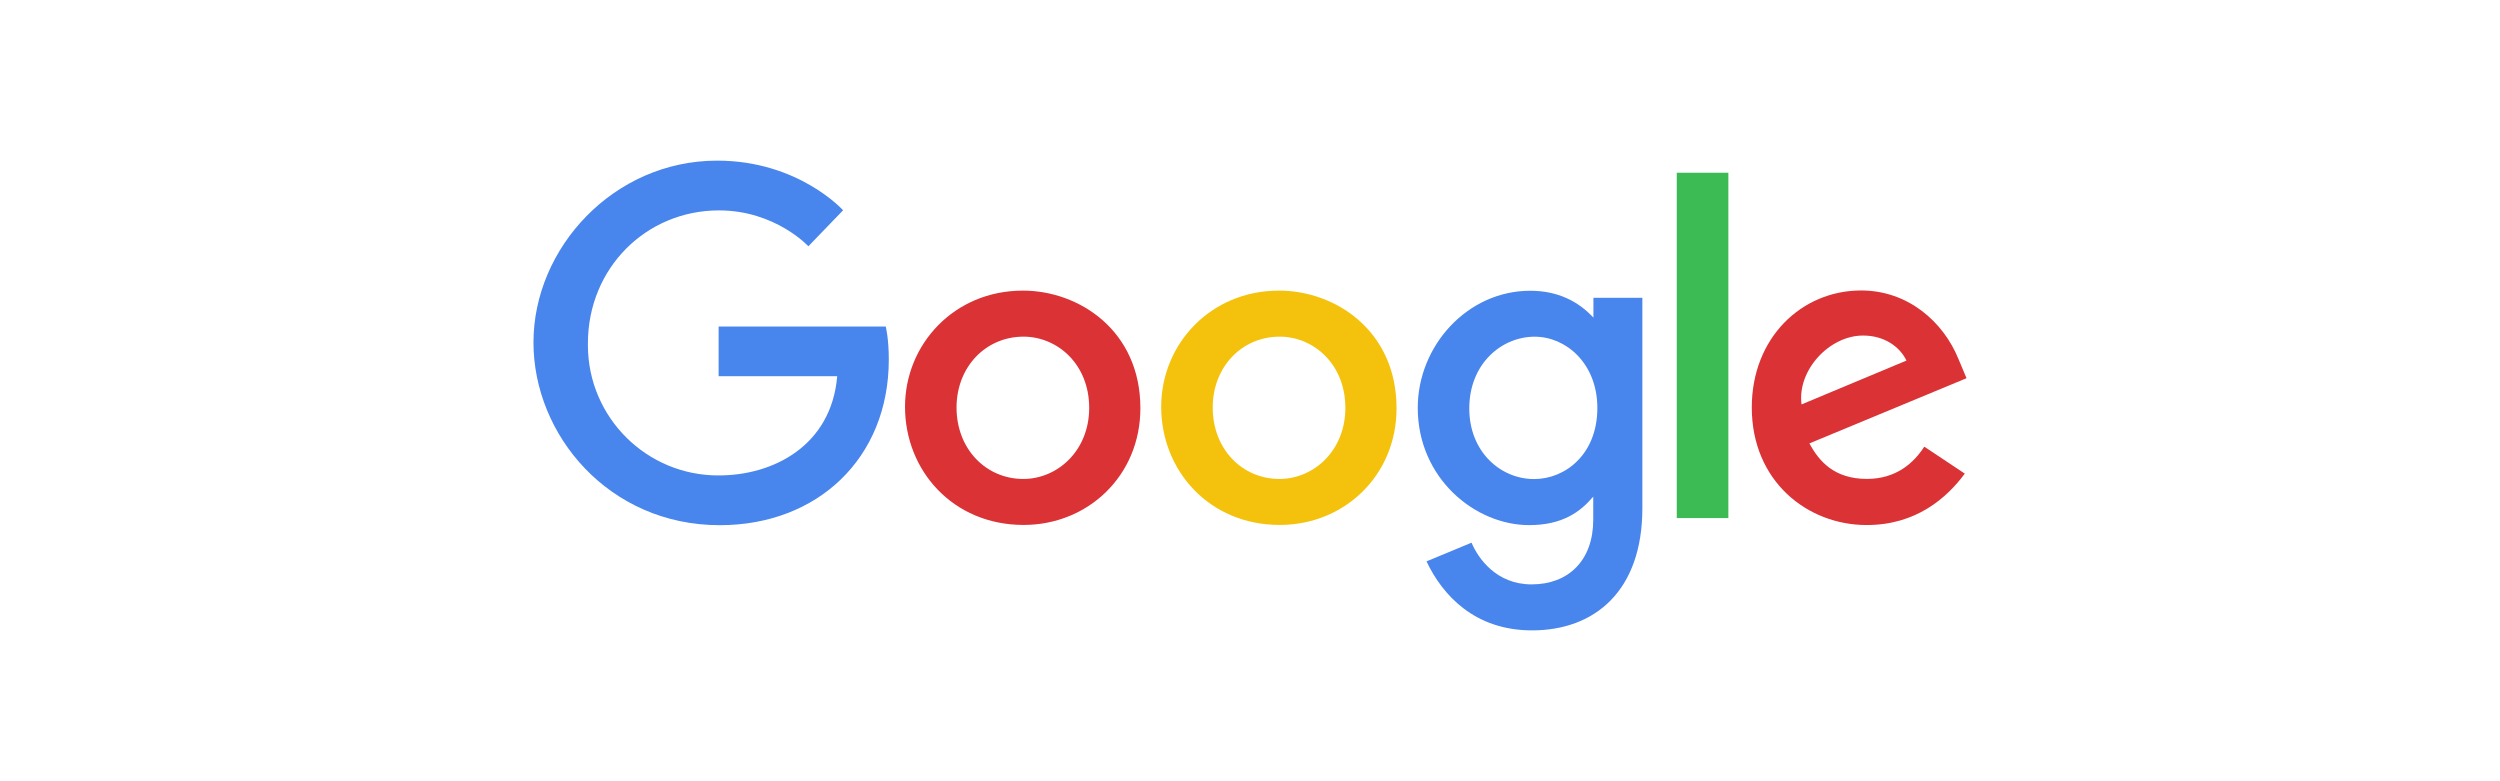 <?xml version="1.0" encoding="UTF-8"?> <svg xmlns="http://www.w3.org/2000/svg" xmlns:xlink="http://www.w3.org/1999/xlink" version="1.1" id="Capa_1" x="0px" y="0px" viewBox="0 0 512 160" style="enable-background:new 0 0 512 160;" xml:space="preserve"> <style type="text/css"> .st0{clip-path:url(#SVGID_00000015334945190746008110000014260122948223245999_);} .st1{clip-path:url(#SVGID_00000181054466674731767420000007963427456322256788_);} .st2{fill:#EA9292;} .st3{fill:#FFFFFF;} .st4{fill:#68676B;} .st5{fill:#FF6E00;} .st6{clip-path:url(#SVGID_00000023268167998876668830000015079887319423045254_);} .st7{fill:#EE5601;} .st8{fill:#6F6F6F;} .st9{fill:#4A81C1;} .st10{fill:#569743;} .st11{fill:#C4212A;} .st12{fill:#E6AD33;} .st13{fill:#00A19B;} .st14{fill:#587993;} .st15{fill:#FDBB30;} .st16{fill:#1A75CF;} .st17{fill-rule:evenodd;clip-rule:evenodd;fill:#FF9900;} .st18{fill-rule:evenodd;clip-rule:evenodd;fill:#221F1F;} .st19{clip-path:url(#SVGID_00000152959649978938704700000010992059916541127358_);fill-rule:evenodd;clip-rule:evenodd;fill:url(#SVGID_00000127725327569445426990000007218192985786353831_);} .st20{clip-path:url(#SVGID_00000085959242507323858970000002911861557768028032_);fill-rule:evenodd;clip-rule:evenodd;fill:url(#SVGID_00000168074912571674420520000017972001250791372473_);} .st21{clip-path:url(#SVGID_00000085238796188187290850000007255097739199751092_);fill-rule:evenodd;clip-rule:evenodd;fill:url(#SVGID_00000132775980028911893220000017197830584643056804_);} .st22{clip-path:url(#SVGID_00000097487831316063416540000001445375214080660134_);fill-rule:evenodd;clip-rule:evenodd;fill:url(#SVGID_00000081611367952337763350000001892889714113750146_);} .st23{clip-path:url(#SVGID_00000072273000445390950400000010019090494074147245_);fill-rule:evenodd;clip-rule:evenodd;fill:url(#SVGID_00000061450865802610613370000017036968969452971450_);} .st24{clip-path:url(#SVGID_00000044158412573427825800000007516292684763836311_);fill-rule:evenodd;clip-rule:evenodd;fill:url(#SVGID_00000136391232773658792460000012667474147033940114_);} .st25{clip-path:url(#SVGID_00000039125992228943269340000008977972751549476521_);fill-rule:evenodd;clip-rule:evenodd;fill:url(#SVGID_00000137836064010742587290000007001746845876792983_);} .st26{clip-path:url(#SVGID_00000138574756320414663960000013099111964851287174_);fill-rule:evenodd;clip-rule:evenodd;fill:url(#SVGID_00000098195281575471382510000009984685036753937838_);} .st27{clip-path:url(#SVGID_00000047028016541222258580000014182377088337524889_);fill-rule:evenodd;clip-rule:evenodd;fill:url(#SVGID_00000039821485203263139010000003333775118281192871_);} .st28{clip-path:url(#SVGID_00000160185460062228775130000017220854262698213556_);fill-rule:evenodd;clip-rule:evenodd;fill:url(#SVGID_00000154422234159651594410000015856692876410921366_);} .st29{clip-path:url(#SVGID_00000101811614088030976600000016103922167053391501_);fill-rule:evenodd;clip-rule:evenodd;fill:url(#SVGID_00000173142434109776774420000006380078409776944048_);} .st30{clip-path:url(#SVGID_00000001649553806460554820000013051471553249939841_);fill-rule:evenodd;clip-rule:evenodd;fill:url(#SVGID_00000137114292671879831460000014247224366197713058_);} .st31{clip-path:url(#SVGID_00000114034239804544374500000006326062171669799063_);fill-rule:evenodd;clip-rule:evenodd;fill:url(#SVGID_00000116923830990998278240000011018036381438210697_);} .st32{clip-path:url(#SVGID_00000149358293334697951360000006299694836192141458_);fill-rule:evenodd;clip-rule:evenodd;fill:url(#SVGID_00000002348342510268714170000004131893781152648116_);} .st33{fill-rule:evenodd;clip-rule:evenodd;fill:url(#SVGID_00000013900699154454924290000015894266725690643118_);} .st34{clip-path:url(#SVGID_00000141453510292454308890000000748567622996923023_);fill-rule:evenodd;clip-rule:evenodd;fill:url(#SVGID_00000139984329338129832220000000647073004311177886_);} .st35{clip-path:url(#SVGID_00000121980022102583434290000007236703998212935358_);fill-rule:evenodd;clip-rule:evenodd;fill:url(#SVGID_00000055671691231715084600000006388468364228913325_);} .st36{clip-path:url(#SVGID_00000157297564507715890810000013789984647389209498_);fill-rule:evenodd;clip-rule:evenodd;fill:url(#SVGID_00000057138171885615653680000018200846273817519747_);} .st37{clip-path:url(#SVGID_00000181767534198676539070000003621767566453301392_);fill-rule:evenodd;clip-rule:evenodd;fill:url(#SVGID_00000071556908883090419200000005233657529647227823_);} .st38{fill-rule:evenodd;clip-rule:evenodd;fill:#BCBCB6;} .st39{fill:#509C36;} .st40{fill:#0A4CAA;} .st41{fill:#E12727;} .st42{fill:#007CC1;} .st43{fill:#F9A41E;} .st44{fill:#E31718;} .st45{fill:#4885ED;} .st46{fill:#DB3236;} .st47{fill:#F4C20D;} .st48{fill:#3CBA54;} </style> <g> <path class="st45" d="M181.417,66.88h-34.244v10.161h24.288 c-1.203,14.223-13.055,20.328-24.247,20.328 c-14.743,0.065-26.747-11.834-26.812-26.578c-0.001-0.159,0-0.317,0.002-0.476 c0-15.383,11.909-27.226,26.843-27.226c11.521,0,18.309,7.344,18.309,7.344 l7.111-7.369c0,0-9.135-10.167-25.793-10.167c-21.211,0-37.619,17.902-37.619,37.237 c0,18.947,15.435,37.423,38.156,37.423c19.986,0,34.616-13.692,34.616-33.938 c0-4.272-0.621-6.739-0.621-6.739L181.417,66.88z"></path> <g> <path id="A" class="st46" d="M209.472,59.519c-14.053,0-24.124,10.987-24.124,23.796 c0,13.003,9.765,24.193,24.288,24.193c13.145,0,23.914-10.046,23.914-23.914 c0-15.864-12.527-24.078-24.078-24.078V59.519z M209.609,68.945 c6.909,0,13.457,5.588,13.457,14.589c0,8.807-6.521,14.557-13.49,14.557 c-7.658,0-13.676-6.132-13.676-14.628c0-8.315,5.963-14.518,13.731-14.518 L209.609,68.945z"></path> </g> <g> <path id="A_00000020373242091199676340000017459778208823035280_" class="st47" d="M261.935,59.519 c-14.053,0-24.124,10.987-24.124,23.796c0,13.003,9.765,24.193,24.288,24.193 c13.145,0,23.914-10.046,23.914-23.914c0-15.864-12.527-24.078-24.078-24.078V59.519 z M262.072,68.945c6.909,0,13.457,5.588,13.457,14.589 c0,8.807-6.521,14.557-13.49,14.557c-7.658,0-13.676-6.132-13.676-14.628 c0-8.315,5.963-14.518,13.731-14.518L262.072,68.945z"></path> </g> <path class="st45" d="M313.392,59.547c-12.899,0-23.036,11.296-23.036,23.976 c0,14.442,11.753,24.02,22.811,24.02c6.838,0,10.476-2.716,13.129-5.831v4.732 c0,8.279-5.027,13.238-12.615,13.238c-7.33,0-11.006-5.451-12.308-8.542 l-9.223,3.829c3.271,6.92,9.858,14.133,21.608,14.133 c12.855,0,22.598-8.077,22.598-25.019V60.988h-10.022v4.064 c-3.091-3.337-7.325-5.506-12.937-5.506H313.392z M314.322,68.956 c6.324,0,12.817,5.399,12.817,14.619c0,9.373-6.482,14.537-12.956,14.537 c-6.876,0-13.274-5.58-13.274-14.45c0-9.212,6.646-14.71,13.413-14.71V68.956z"></path> <path class="st46" d="M381.148,59.489c-12.166,0-22.382,9.682-22.382,23.96 c0,15.115,11.387,24.078,23.522,24.078c10.153,0,16.411-5.552,20.103-10.53 l-8.296-5.52c-2.153,3.337-5.752,6.605-11.756,6.605 c-6.745,0-9.847-3.692-11.769-7.276l32.174-13.348l-1.641-3.911 c-3.107-7.658-10.358-14.059-19.953-14.059H381.148z M381.566,68.718 c4.384,0,7.538,2.33,8.878,5.126l-21.487,8.98 c-0.93-6.953,5.662-14.105,12.582-14.105L381.566,68.718z"></path> <path class="st48" d="M343.402,106.105h10.569V35.382h-10.569V106.105z"></path> </g> </svg> 